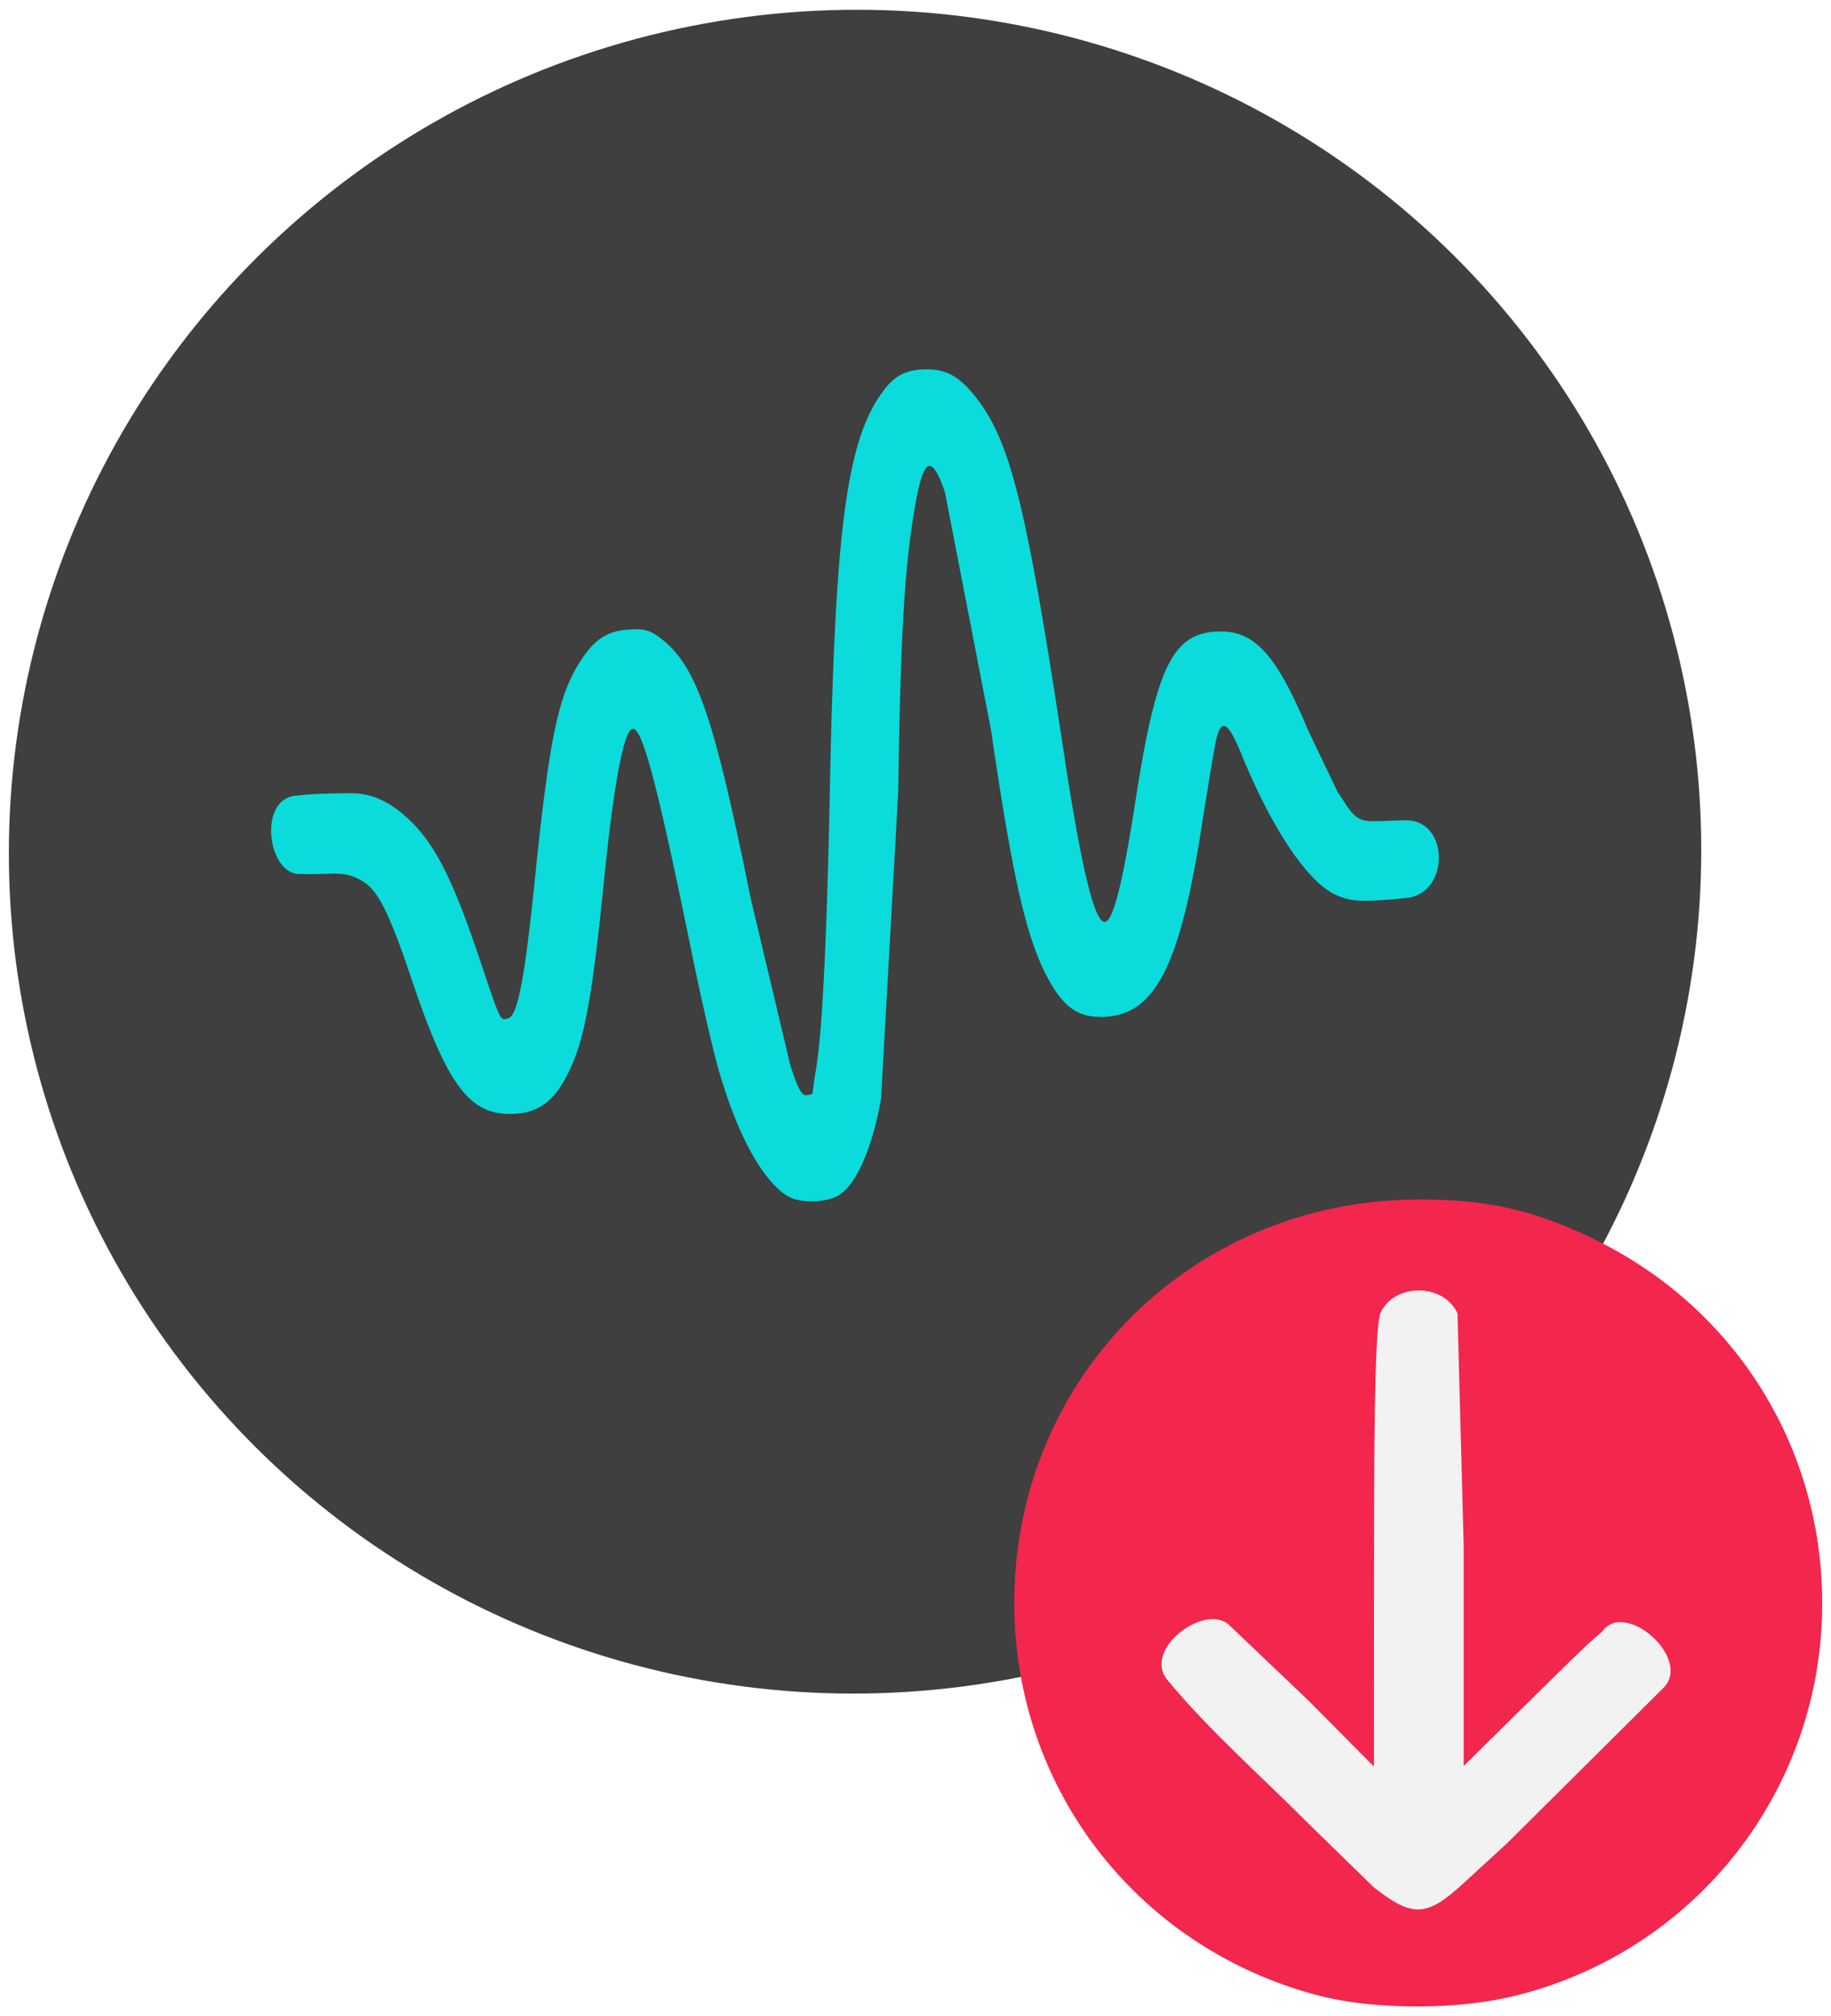 <svg xmlns="http://www.w3.org/2000/svg" width="91.776" height="100.992" viewBox="0 0 45.546 72.543" xmlns:v="https://vecta.io/nano"><g transform="matrix(1.767 0 0 1.767 -28.265 -52.511)"><ellipse cx="-51.246" cy="18.795" rx="17.141" ry="17.245" transform="rotate(259.703)" opacity=".941" fill="#333" paint-order="fill markers stroke"/><path d="M26.26 54.066c-.517-.345-1.008-1.251-1.387-2.561-.114-.393-.365-1.486-.557-2.428-.703-3.438-1.005-4.57-1.203-4.515-.177.049-.382 1.155-.579 3.115-.261 2.606-.432 3.429-.853 4.12-.24.394-.543.582-.973.603-.897.045-1.353-.551-2.083-2.717-.414-1.229-.656-1.783-.959-1.988a1.05 1.05 0 0 0-.342-.158c-.239-.06-.511-.003-.977-.022-.666.033-.875-1.548-.076-1.594.296-.04.755-.048 1.122-.05.451-.002.896.217 1.343.713.427.476.771 1.194 1.242 2.591.467 1.384.437 1.319.597 1.283.202-.046.342-.767.558-2.878.292-2.857.479-3.733.944-4.431.292-.437.543-.59 1.009-.614.29-.015.408.024.641.209.703.559 1.054 1.587 1.799 5.266l.808 3.402c.157.482.228.613.327.608.07-.003.126-.022.125-.043a9.63 9.63 0 0 1 .074-.503c.127-.781.219-2.674.279-5.68.101-5.124.327-6.951.988-7.971.27-.416.493-.561.897-.581.445-.022.715.109 1.044.509.741.9 1.062 2.173 1.836 7.279.357 2.354.627 3.472.835 3.462.171-.009.361-.757.627-2.467.421-2.715.752-3.402 1.656-3.446.762-.038 1.209.448 1.87 2.029l.597 1.245c.182.254.286.514.542.572.157.036.473 0 .803-.001.941-.058.955 1.53.021 1.582 0 0-.833.098-1.109.031-.328-.066-.559-.223-.829-.52-.617-.678-1.14-1.822-1.371-2.39-.273-.683-.418-.792-.524-.396-.033.124-.169.929-.303 1.79-.445 2.859-.947 3.851-1.979 3.903-.482.024-.777-.149-1.066-.624-.497-.817-.784-2.016-1.252-5.22l-.938-4.837c-.261-.759-.423-.717-.585.15-.233 1.248-.32 2.662-.367 5.949l-.35 6.248c-.174.982-.482 1.703-.829 1.946-.26.182-.837.197-1.091.028z" fill="#0bdbdb"/></g><path d="M37.266 71.799c-6.492-1.701-10.937-7.437-10.937-14.115 0-8.131 6.422-14.522 14.592-14.522 2.465 0 4.136.38 6.3 1.434 5.06 2.463 8.196 7.471 8.196 13.088a14.51 14.51 0 0 1-11.018 14.12c-2.095.528-5.108.526-7.133-.004z" fill="#f3264d"/><path d="M36.754 65.456l2.51 2.448c1.428 1.119 1.921 1.062 3.223-.124l1.598-1.466 5.601-5.564c1.087-1.047-1.366-3.212-2.184-2.048-.654.564-.678.591-2.818 2.699l-2.173 2.141v-7.895l-.224-8.387c-.498-1.094-2.276-1.104-2.772-.017-.161.354-.232 2.899-.233 8.415l-.004 7.907-2.353-2.37-2.848-2.71c-.861-.846-3.182.888-2.218 1.985 1.488 1.795 3.375 3.458 4.895 4.984z" fill="#f2f2f2"/></svg>